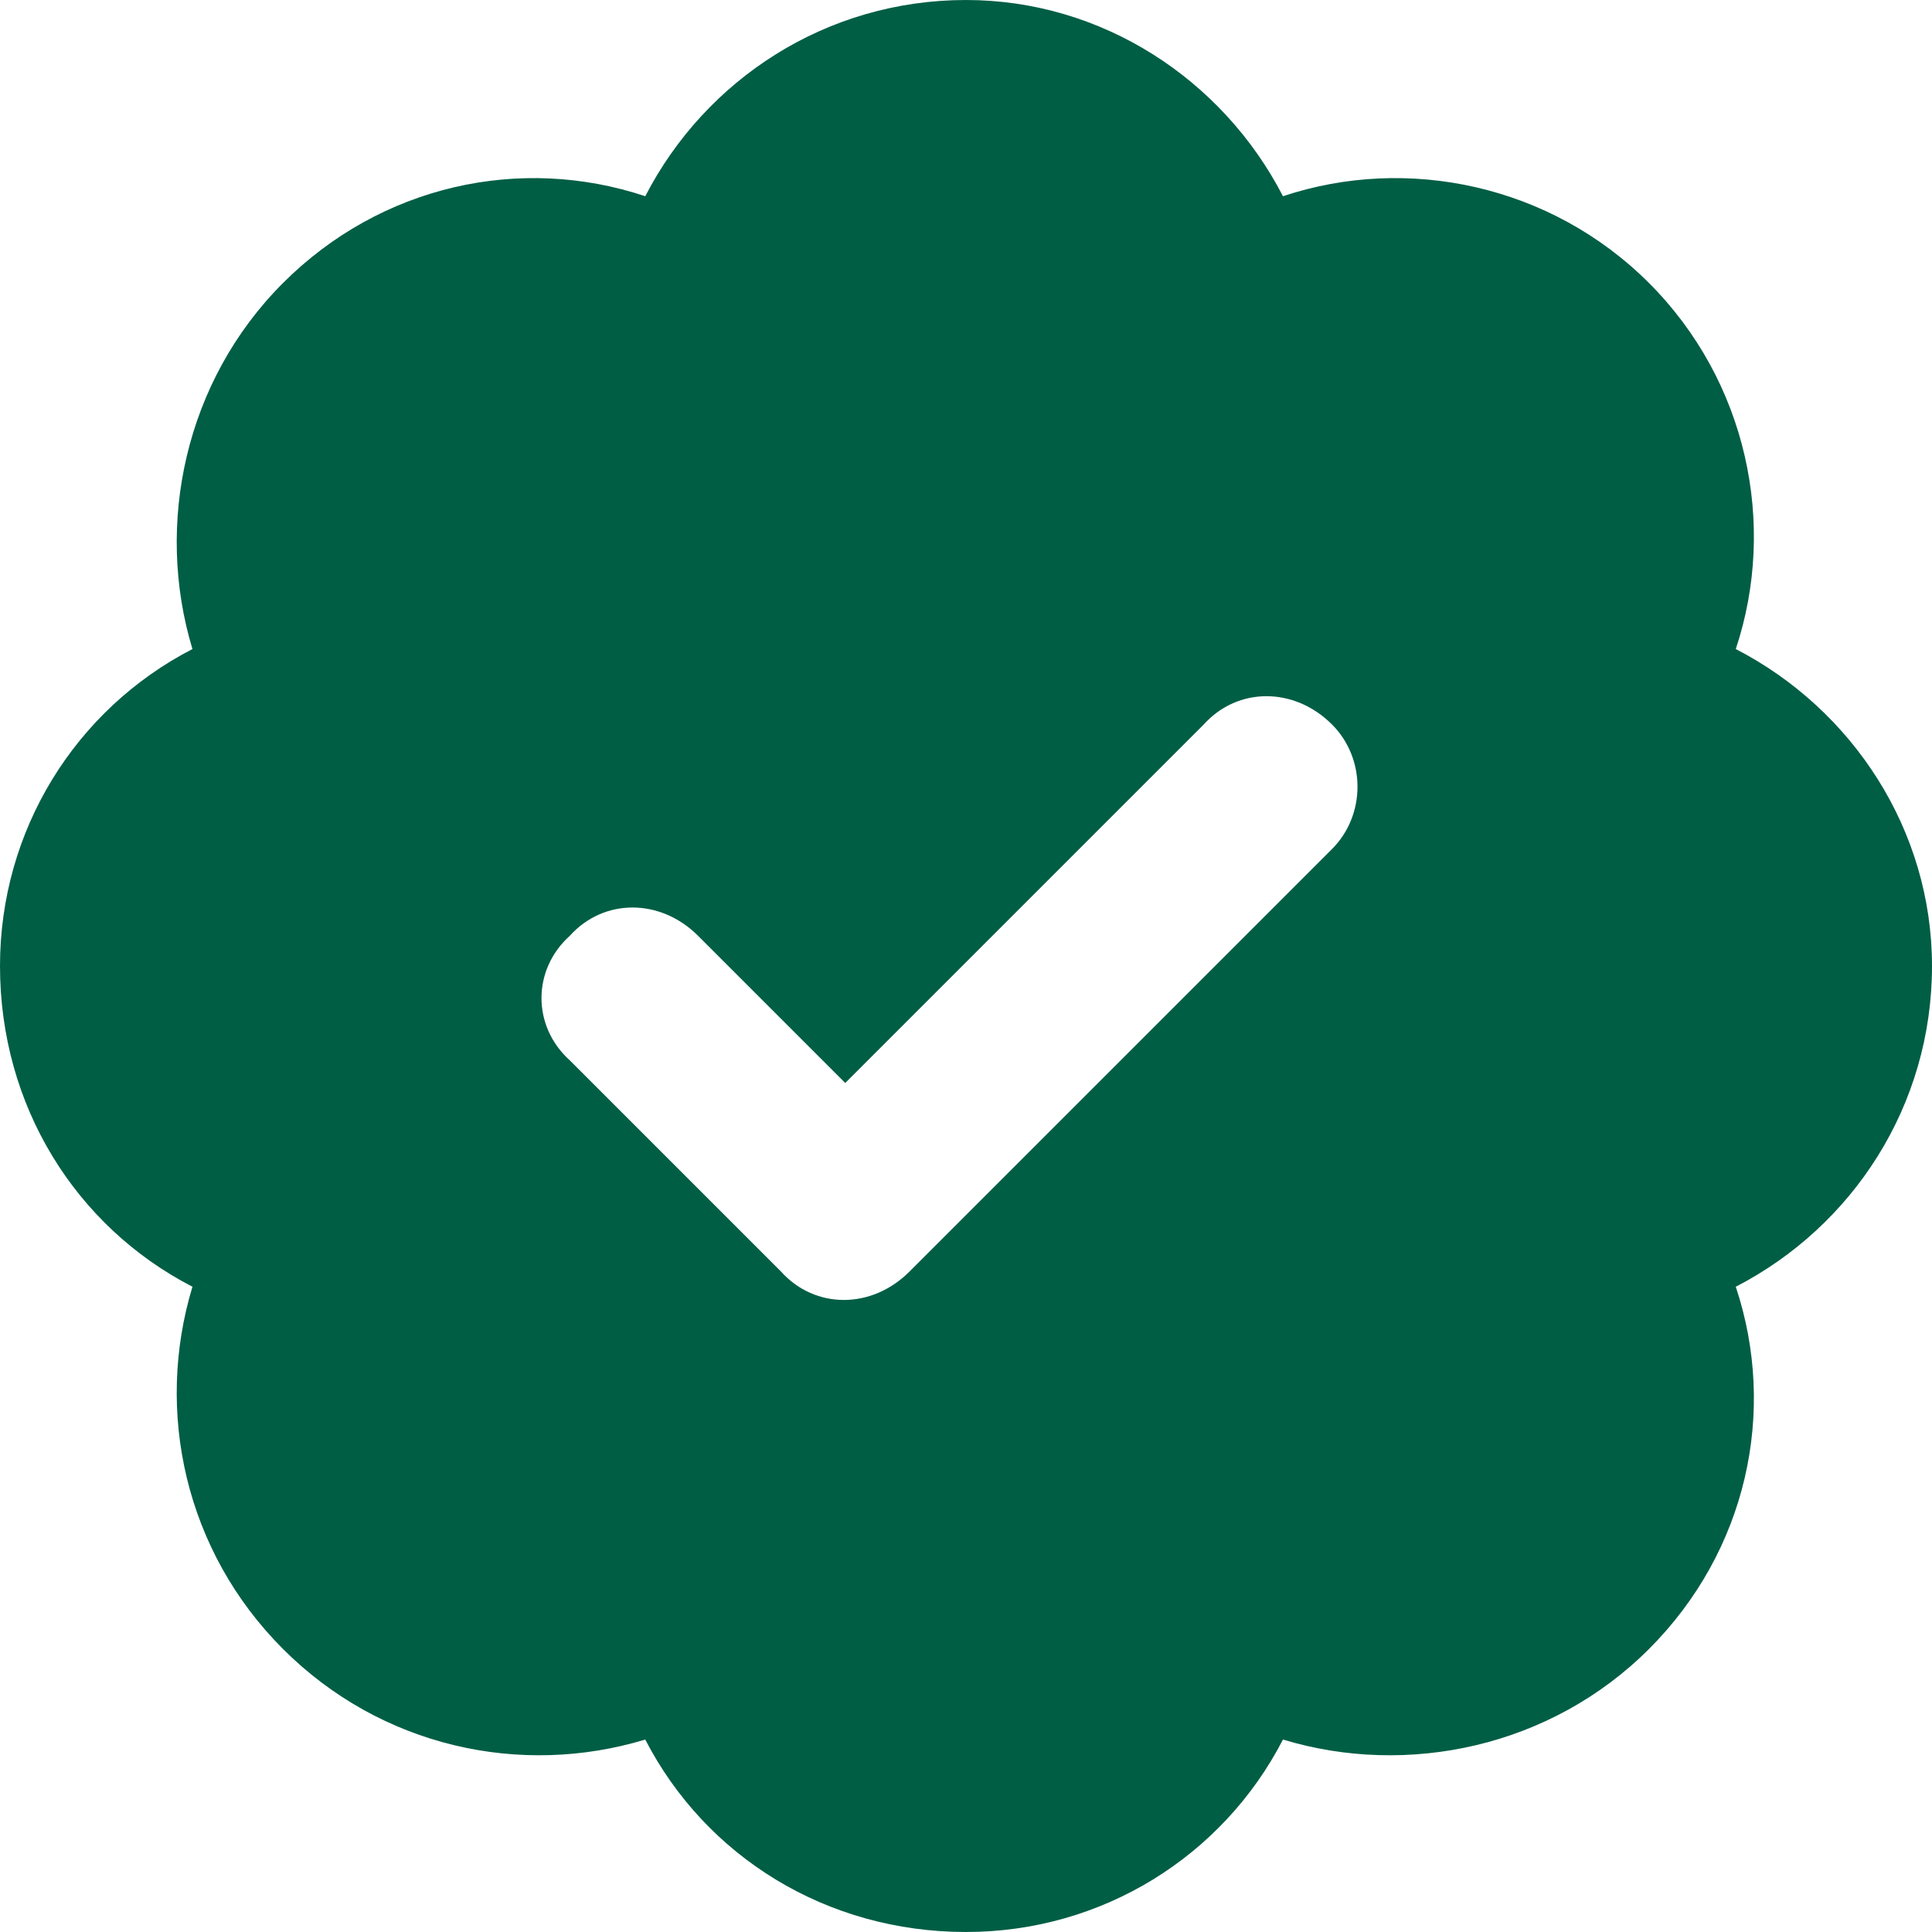 <svg width="64" height="64" viewBox="0 0 64 64" fill="none" xmlns="http://www.w3.org/2000/svg">
<path d="M32 0C36.5 0 40.5 2.625 42.5 6.5C46.625 5.125 51.375 6.125 54.625 9.375C57.875 12.625 58.875 17.375 57.5 21.5C61.375 23.5 64 27.5 64 32C64 36.625 61.375 40.625 57.5 42.625C58.875 46.75 57.875 51.375 54.625 54.625C51.375 57.875 46.625 58.875 42.5 57.625C40.5 61.5 36.5 64 32 64C27.375 64 23.375 61.5 21.375 57.625C17.25 58.875 12.625 57.875 9.375 54.625C6.125 51.375 5.125 46.75 6.375 42.625C2.5 40.625 0 36.625 0 32C0 27.5 2.5 23.5 6.375 21.5C5.125 17.375 6.125 12.625 9.375 9.375C12.625 6.125 17.25 5.125 21.375 6.5C23.375 2.625 27.375 0 32 0ZM44.125 28.125C45.25 27 45.25 25.125 44.125 24C42.875 22.75 41 22.75 39.875 24L28 35.875L23.125 31C21.875 29.75 20 29.75 18.875 31C17.625 32.125 17.625 34 18.875 35.125L25.875 42.125C27 43.375 28.875 43.375 30.125 42.125L44.125 28.125Z" fill="#005E45"/>
</svg>
